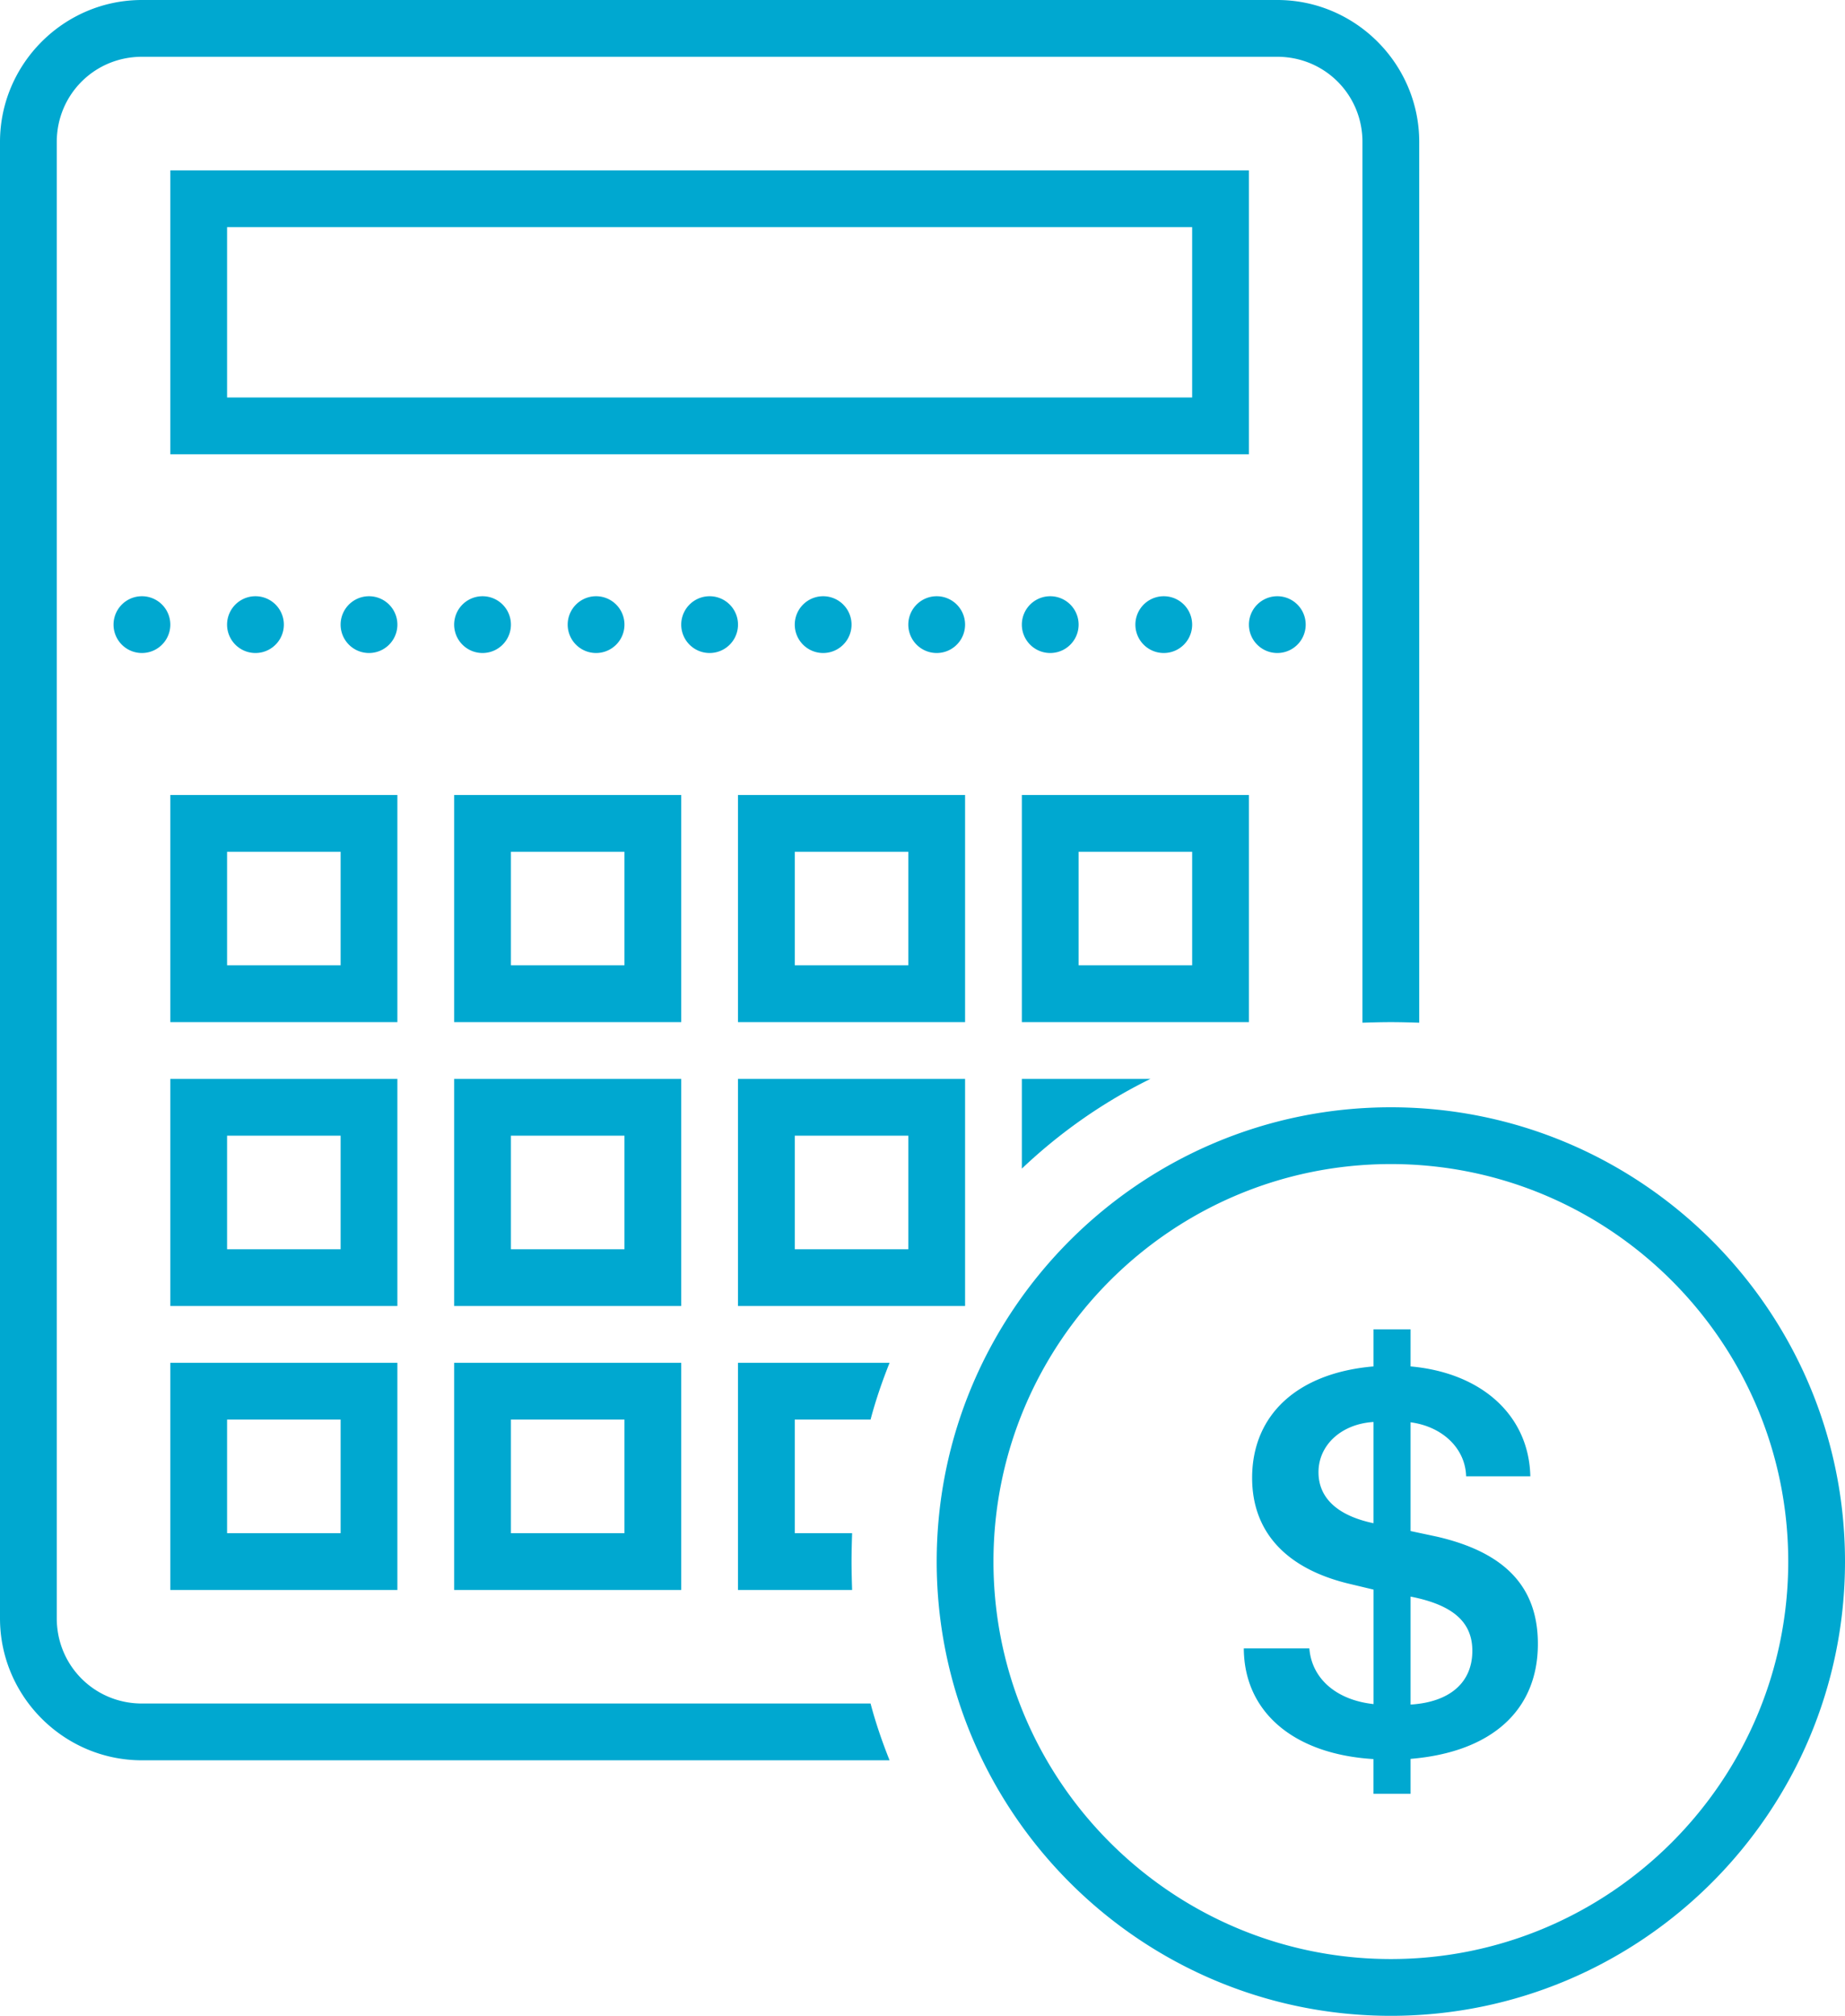 <svg width="65" height="71" xmlns="http://www.w3.org/2000/svg"><path d="M5 0C2.25 0 0 2.25 0 5v52c0 2.75 2.25 5 5 5h26.34c-.26-.65-.49-1.32-.67-2H5c-1.668 0-3-1.332-3-3V5c0-1.668 1.332-3 3-3h40c1.668 0 3 1.332 3 3v31.02c.33-.01.67-.02 1-.02.33 0 .67.01 1 .02V5c0-2.75-2.25-5-5-5H5zm1 6v10h38V6H6zm2 2h34v6H8V8zM5 21a1 1 0 1 0 0 2 1 1 0 0 0 0-2zm4 0a1 1 0 1 0 0 2 1 1 0 0 0 0-2zm4 0a1 1 0 1 0 0 2 1 1 0 0 0 0-2zm4 0a1 1 0 1 0 0 2 1 1 0 0 0 0-2zm4 0a1 1 0 1 0 0 2 1 1 0 0 0 0-2zm4 0a1 1 0 1 0 0 2 1 1 0 0 0 0-2zm4 0a1 1 0 1 0 0 2 1 1 0 0 0 0-2zm4 0a1 1 0 1 0 0 2 1 1 0 0 0 0-2zm4 0a1 1 0 1 0 0 2 1 1 0 0 0 0-2zm4 0a1 1 0 1 0 0 2 1 1 0 0 0 0-2zm4 0a1 1 0 1 0 0 2 1 1 0 0 0 0-2zM6 28v8h8v-8H6zm10 0v8h8v-8h-8zm10 0v8h8v-8h-8zm10 0v8h8v-8h-8zM8 30h4v4H8v-4zm10 0h4v4h-4v-4zm10 0h4v4h-4v-4zm10 0h4v4h-4v-4zM6 38v8h8v-8H6zm10 0v8h8v-8h-8zm10 0v8h8v-8h-8zm10 0v3.16c1.34-1.27 2.86-2.34 4.53-3.16H36zm13 1c-8.822 0-16 7.178-16 16s7.178 16 16 16 16-7.178 16-16-7.178-16-16-16zM8 40h4v4H8v-4zm10 0h4v4h-4v-4zm10 0h4v4h-4v-4zm21 1c7.72 0 14 6.28 14 14s-6.28 14-14 14-14-6.28-14-14 6.28-14 14-14zm-.61 5.82v1.307c-2.667.227-4.277 1.693-4.277 3.926 0 1.892 1.184 3.18 3.37 3.718l.908.217v4.032c-1.315-.142-2.177-.9-2.262-1.96H43.82c.01 2.233 1.75 3.727 4.569 3.897v1.223h1.306v-1.23c2.848-.237 4.485-1.704 4.485-4.05 0-1.997-1.144-3.217-3.547-3.775l-.938-.2v-3.83c1.135.152 1.93.927 1.957 1.901h2.262c-.047-2.129-1.693-3.643-4.219-3.869V46.82h-1.304zM6 48v8h8v-8H6zm10 0v8h8v-8h-8zm10 0v8h4.02c-.01-.33-.02-.67-.02-1 0-.33.01-.67.02-1H28v-4h2.67c.18-.68.41-1.35.67-2H26zM8 50h4v4H8v-4zm10 0h4v4h-4v-4zm30.39.084v3.566c-1.267-.265-1.939-.888-1.939-1.796 0-.966.815-1.703 1.94-1.77zm1.305 6.15c1.495.293 2.176.898 2.176 1.91 0 1.118-.794 1.808-2.176 1.893v-3.803z" fill="#00A8D0"/></svg>